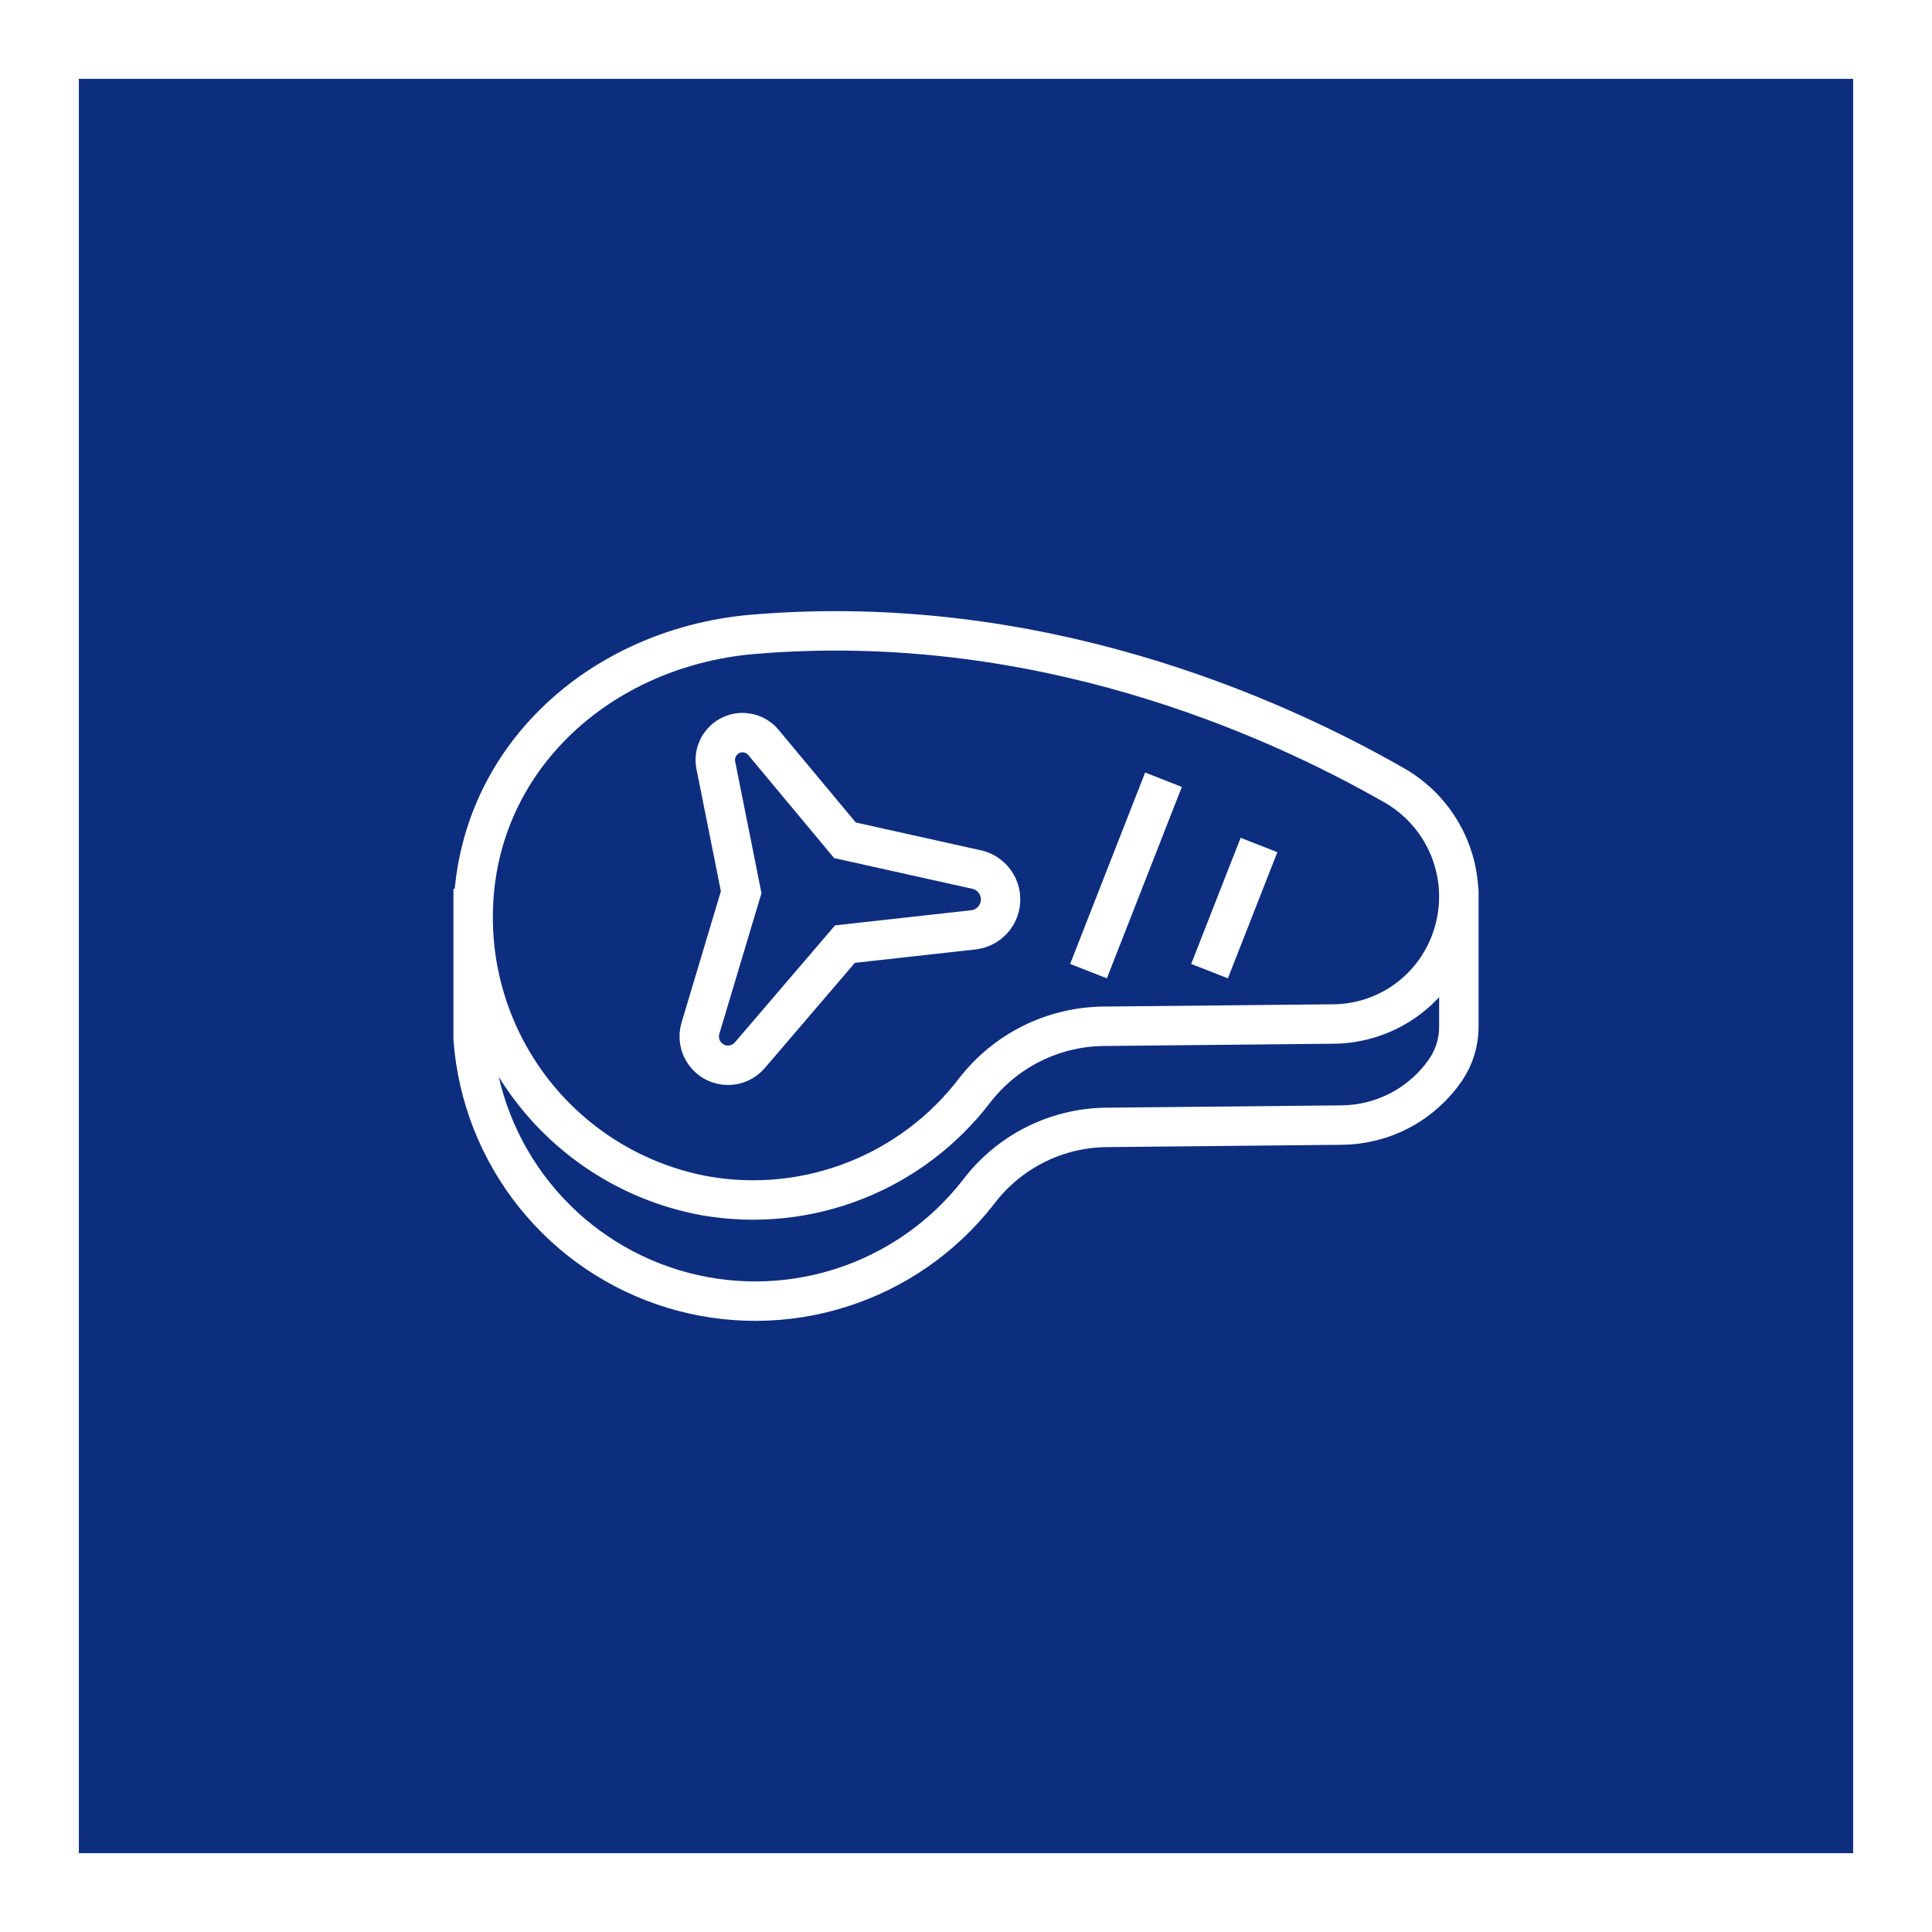 <svg width="98" height="98" viewBox="0 0 98 98" fill="none" xmlns="http://www.w3.org/2000/svg">
<g filter="url(#filter0_d_4203_1623)">
<rect x="4" width="90" height="90" fill="#0D2E7F"/>
<path d="M24 42.085V48.688C24.212 51.582 25.295 54.343 27.106 56.609C28.917 58.875 31.371 60.539 34.145 61.381C36.919 62.224 39.883 62.206 42.646 61.329C45.41 60.453 47.843 58.759 49.626 56.471C50.374 55.478 51.337 54.666 52.443 54.098C53.548 53.529 54.768 53.218 56.011 53.188L68.064 53.069C69.103 53.059 70.125 52.799 71.042 52.31C71.96 51.821 72.746 51.118 73.333 50.26C73.771 49.612 74.004 48.847 74 48.065V42.085M58.653 36.482L55.579 44.329M63.497 39.793L61.719 44.329M38.211 28.175C30.053 28.863 23.45 35.111 24.036 43.56C24.264 46.745 25.545 49.762 27.678 52.136C29.811 54.51 32.674 56.104 35.813 56.667C38.357 57.102 40.97 56.833 43.372 55.889C45.773 54.945 47.871 53.362 49.439 51.311C50.216 50.306 51.211 49.491 52.348 48.927C53.486 48.364 54.737 48.066 56.006 48.057L67.664 47.942C68.936 47.926 70.175 47.531 71.222 46.807C72.268 46.083 73.076 45.064 73.541 43.879C74.118 42.423 74.15 40.809 73.633 39.331C73.115 37.853 72.082 36.612 70.724 35.836C64.45 32.248 52.532 26.971 38.211 28.175ZM37.596 41.256L36.309 34.813C36.262 34.576 36.278 34.33 36.356 34.101C36.434 33.872 36.57 33.668 36.751 33.508C36.932 33.348 37.153 33.238 37.389 33.19C37.626 33.142 37.871 33.157 38.101 33.233C38.344 33.314 38.561 33.462 38.725 33.66L42.86 38.623L49.54 40.108C49.885 40.185 50.193 40.377 50.413 40.652C50.634 40.928 50.754 41.27 50.754 41.623C50.754 42.005 50.614 42.374 50.359 42.658C50.105 42.943 49.755 43.124 49.375 43.166L42.86 43.89L38.035 49.526C37.898 49.686 37.728 49.814 37.537 49.903C37.346 49.99 37.138 50.036 36.927 50.036C36.7 50.036 36.475 49.983 36.272 49.881C36.069 49.779 35.892 49.63 35.757 49.447C35.621 49.265 35.53 49.053 35.49 48.829C35.451 48.605 35.464 48.374 35.53 48.156L37.596 41.256Z" stroke="white" stroke-width="2" stroke-linecap="square"/>
</g>
<defs>
<filter id="filter0_d_4203_1623" x="0" y="0" width="98" height="98" filterUnits="userSpaceOnUse" color-interpolation-filters="sRGB">
<feFlood flood-opacity="0" result="BackgroundImageFix"/>
<feColorMatrix in="SourceAlpha" type="matrix" values="0 0 0 0 0 0 0 0 0 0 0 0 0 0 0 0 0 0 127 0" result="hardAlpha"/>
<feOffset dy="4"/>
<feGaussianBlur stdDeviation="2"/>
<feComposite in2="hardAlpha" operator="out"/>
<feColorMatrix type="matrix" values="0 0 0 0 0 0 0 0 0 0 0 0 0 0 0 0 0 0 0.25 0"/>
<feBlend mode="normal" in2="BackgroundImageFix" result="effect1_dropShadow_4203_1623"/>
<feBlend mode="normal" in="SourceGraphic" in2="effect1_dropShadow_4203_1623" result="shape"/>
</filter>
</defs>
</svg>
